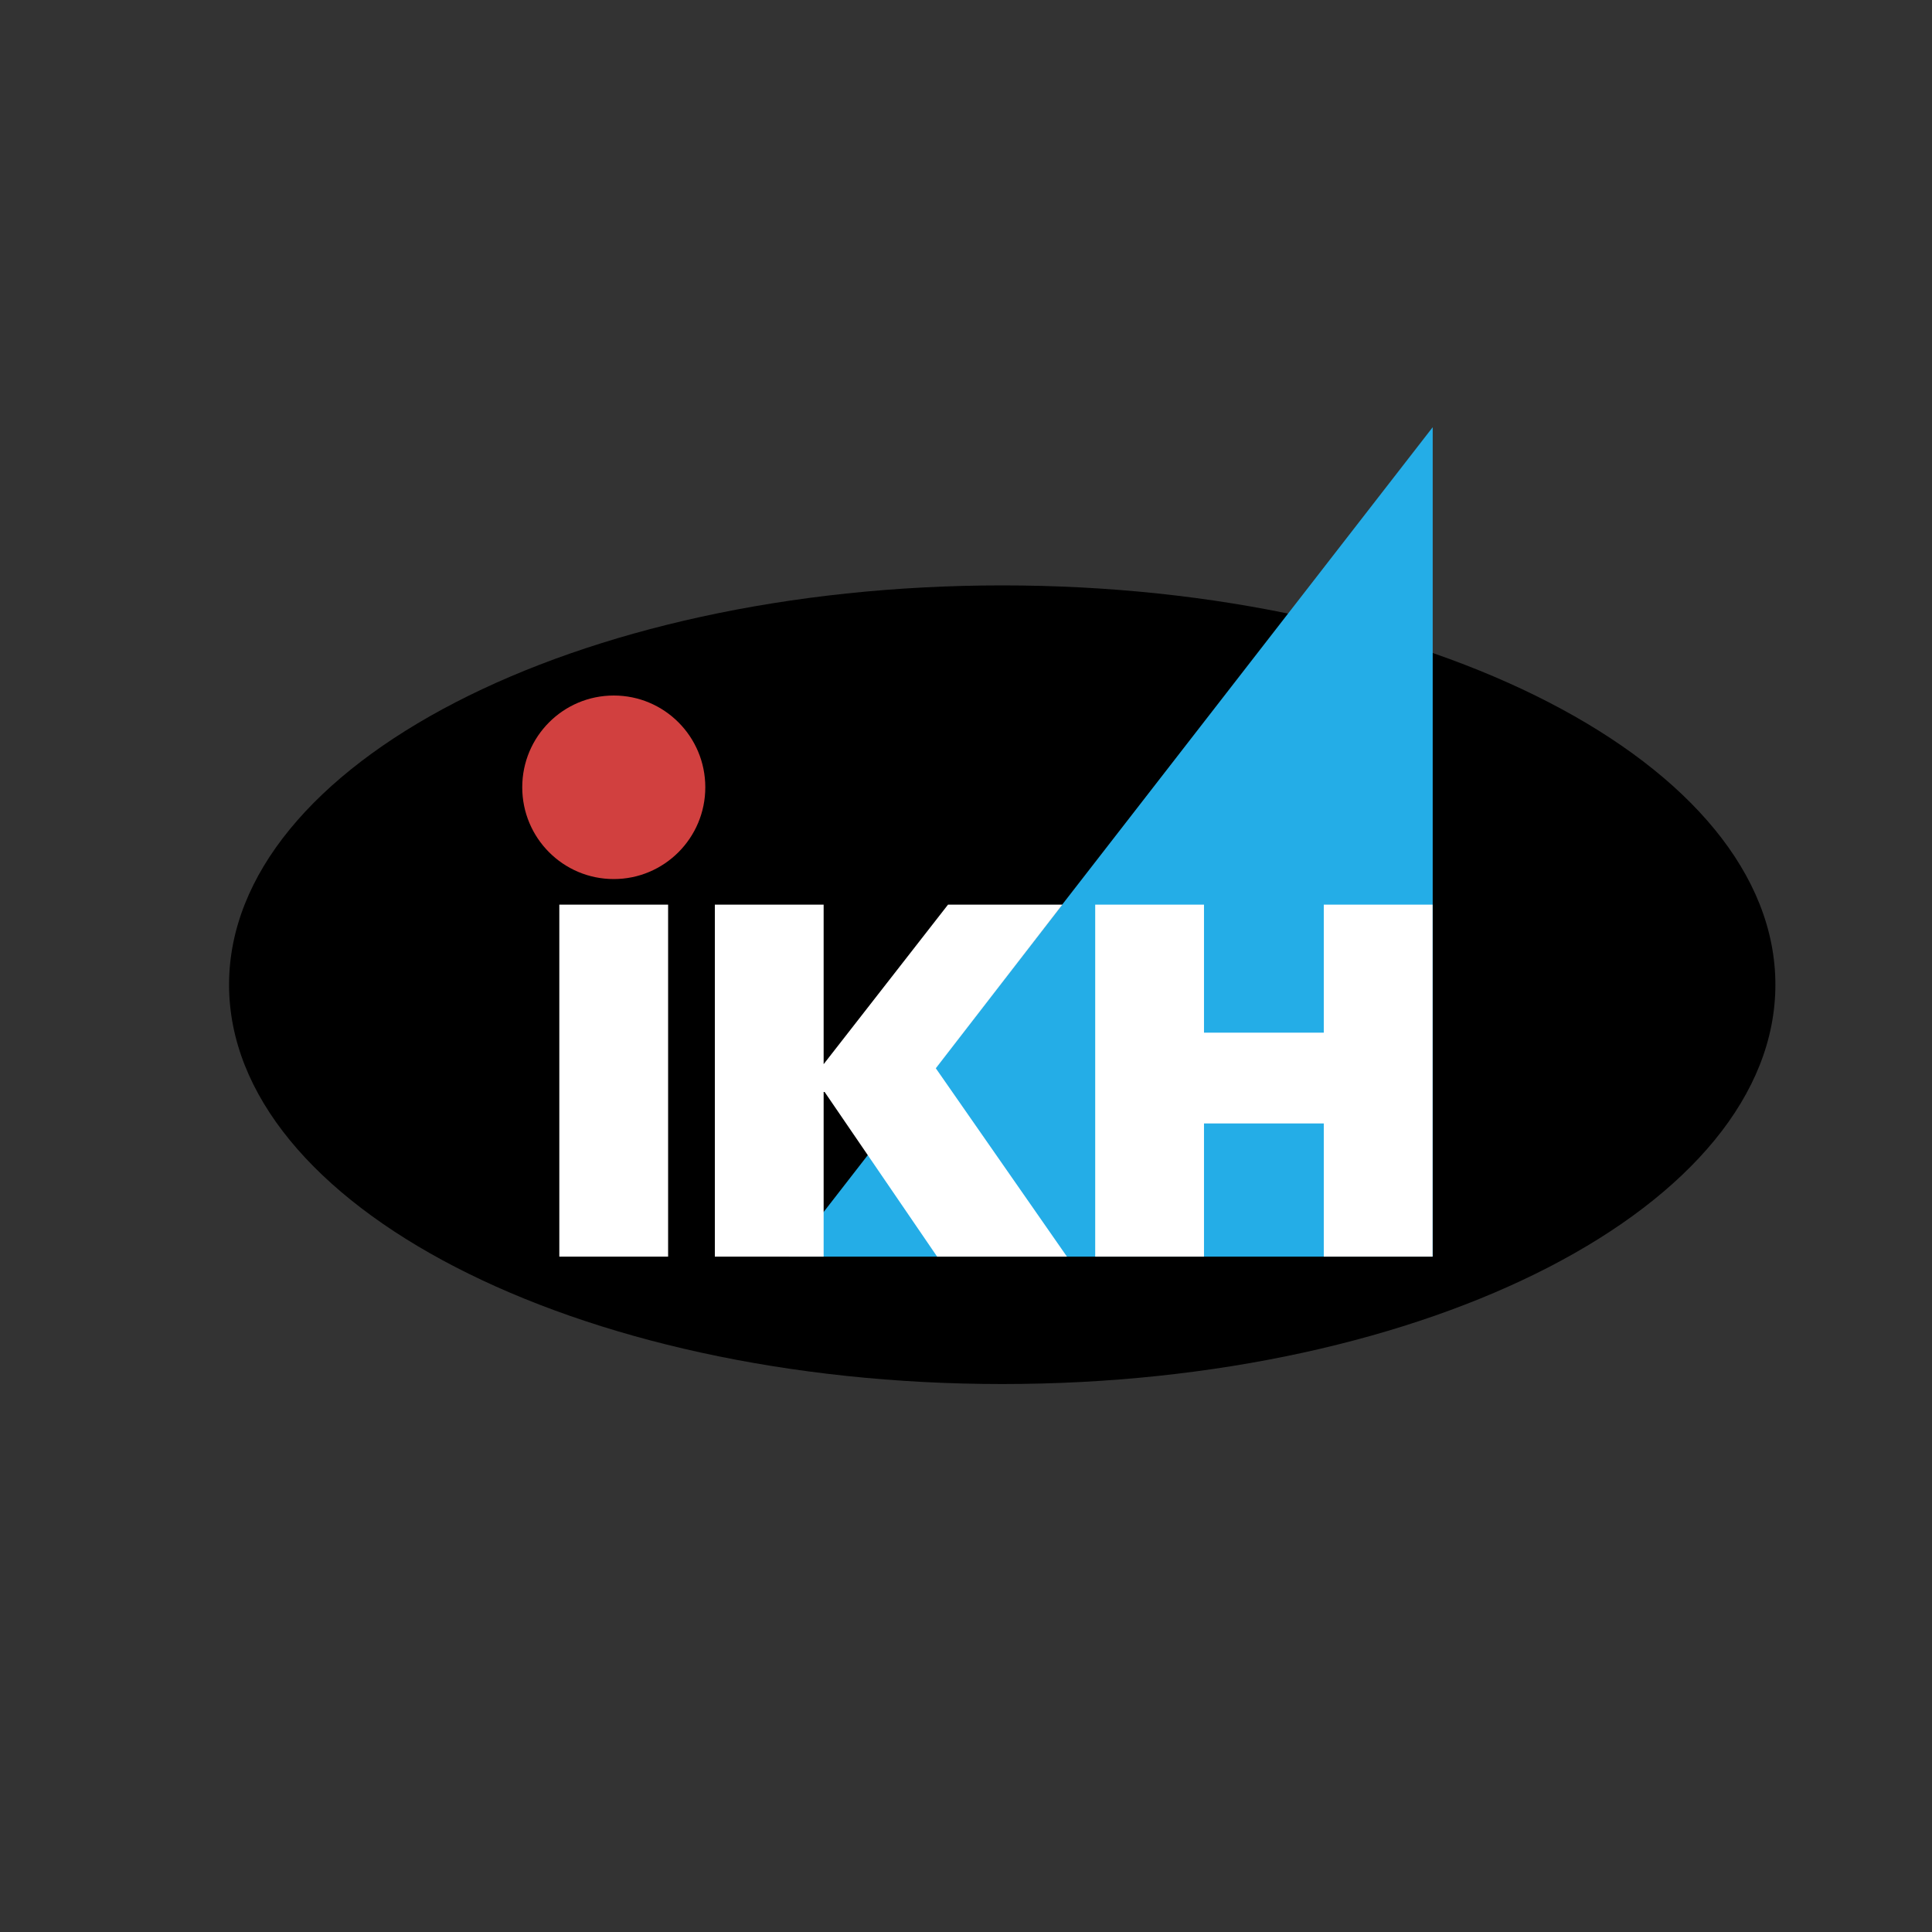 <?xml version="1.0" encoding="UTF-8"?><svg id="a" xmlns="http://www.w3.org/2000/svg" viewBox="0 0 160 160"><rect x="0" y="0" width="160" height="160" fill="#333333" stroke="none"/><defs><style>.b{fill:#fff;}.c{fill:#d1403f;}.d{fill:#24ade7;}</style></defs><path d="M83,114.62c35.36,0,64.03-14.81,64.03-33.07s-28.67-33.07-64.03-33.07S18.97,63.28,18.97,81.55s28.67,33.07,64.03,33.07Z"/><path class="c" d="M50.83,72.8c4.18,0,7.58-3.4,7.58-7.6s-3.39-7.6-7.58-7.6-7.58,3.4-7.58,7.6,3.39,7.6,7.58,7.6h0Z"/><path class="d" d="M118.65,35.38V104.07h-53.31L118.65,35.38Z"/><path class="b" d="M59.2,104.07h9.01v-13.64h.08l9.32,13.64h10.75l-10.86-15.6,10.48-13.55h-9.47l-10.3,13.21v-13.21h-9.01v29.15h0Zm31.5,0h9.01v-11.03h9.92v11.03h9.01v-29.15h-9.01v10.6h-9.92v-10.6h-9.01v29.15Zm-35.37-29.15h-9.01v29.15h9.01v-29.15h0Z"/></svg>